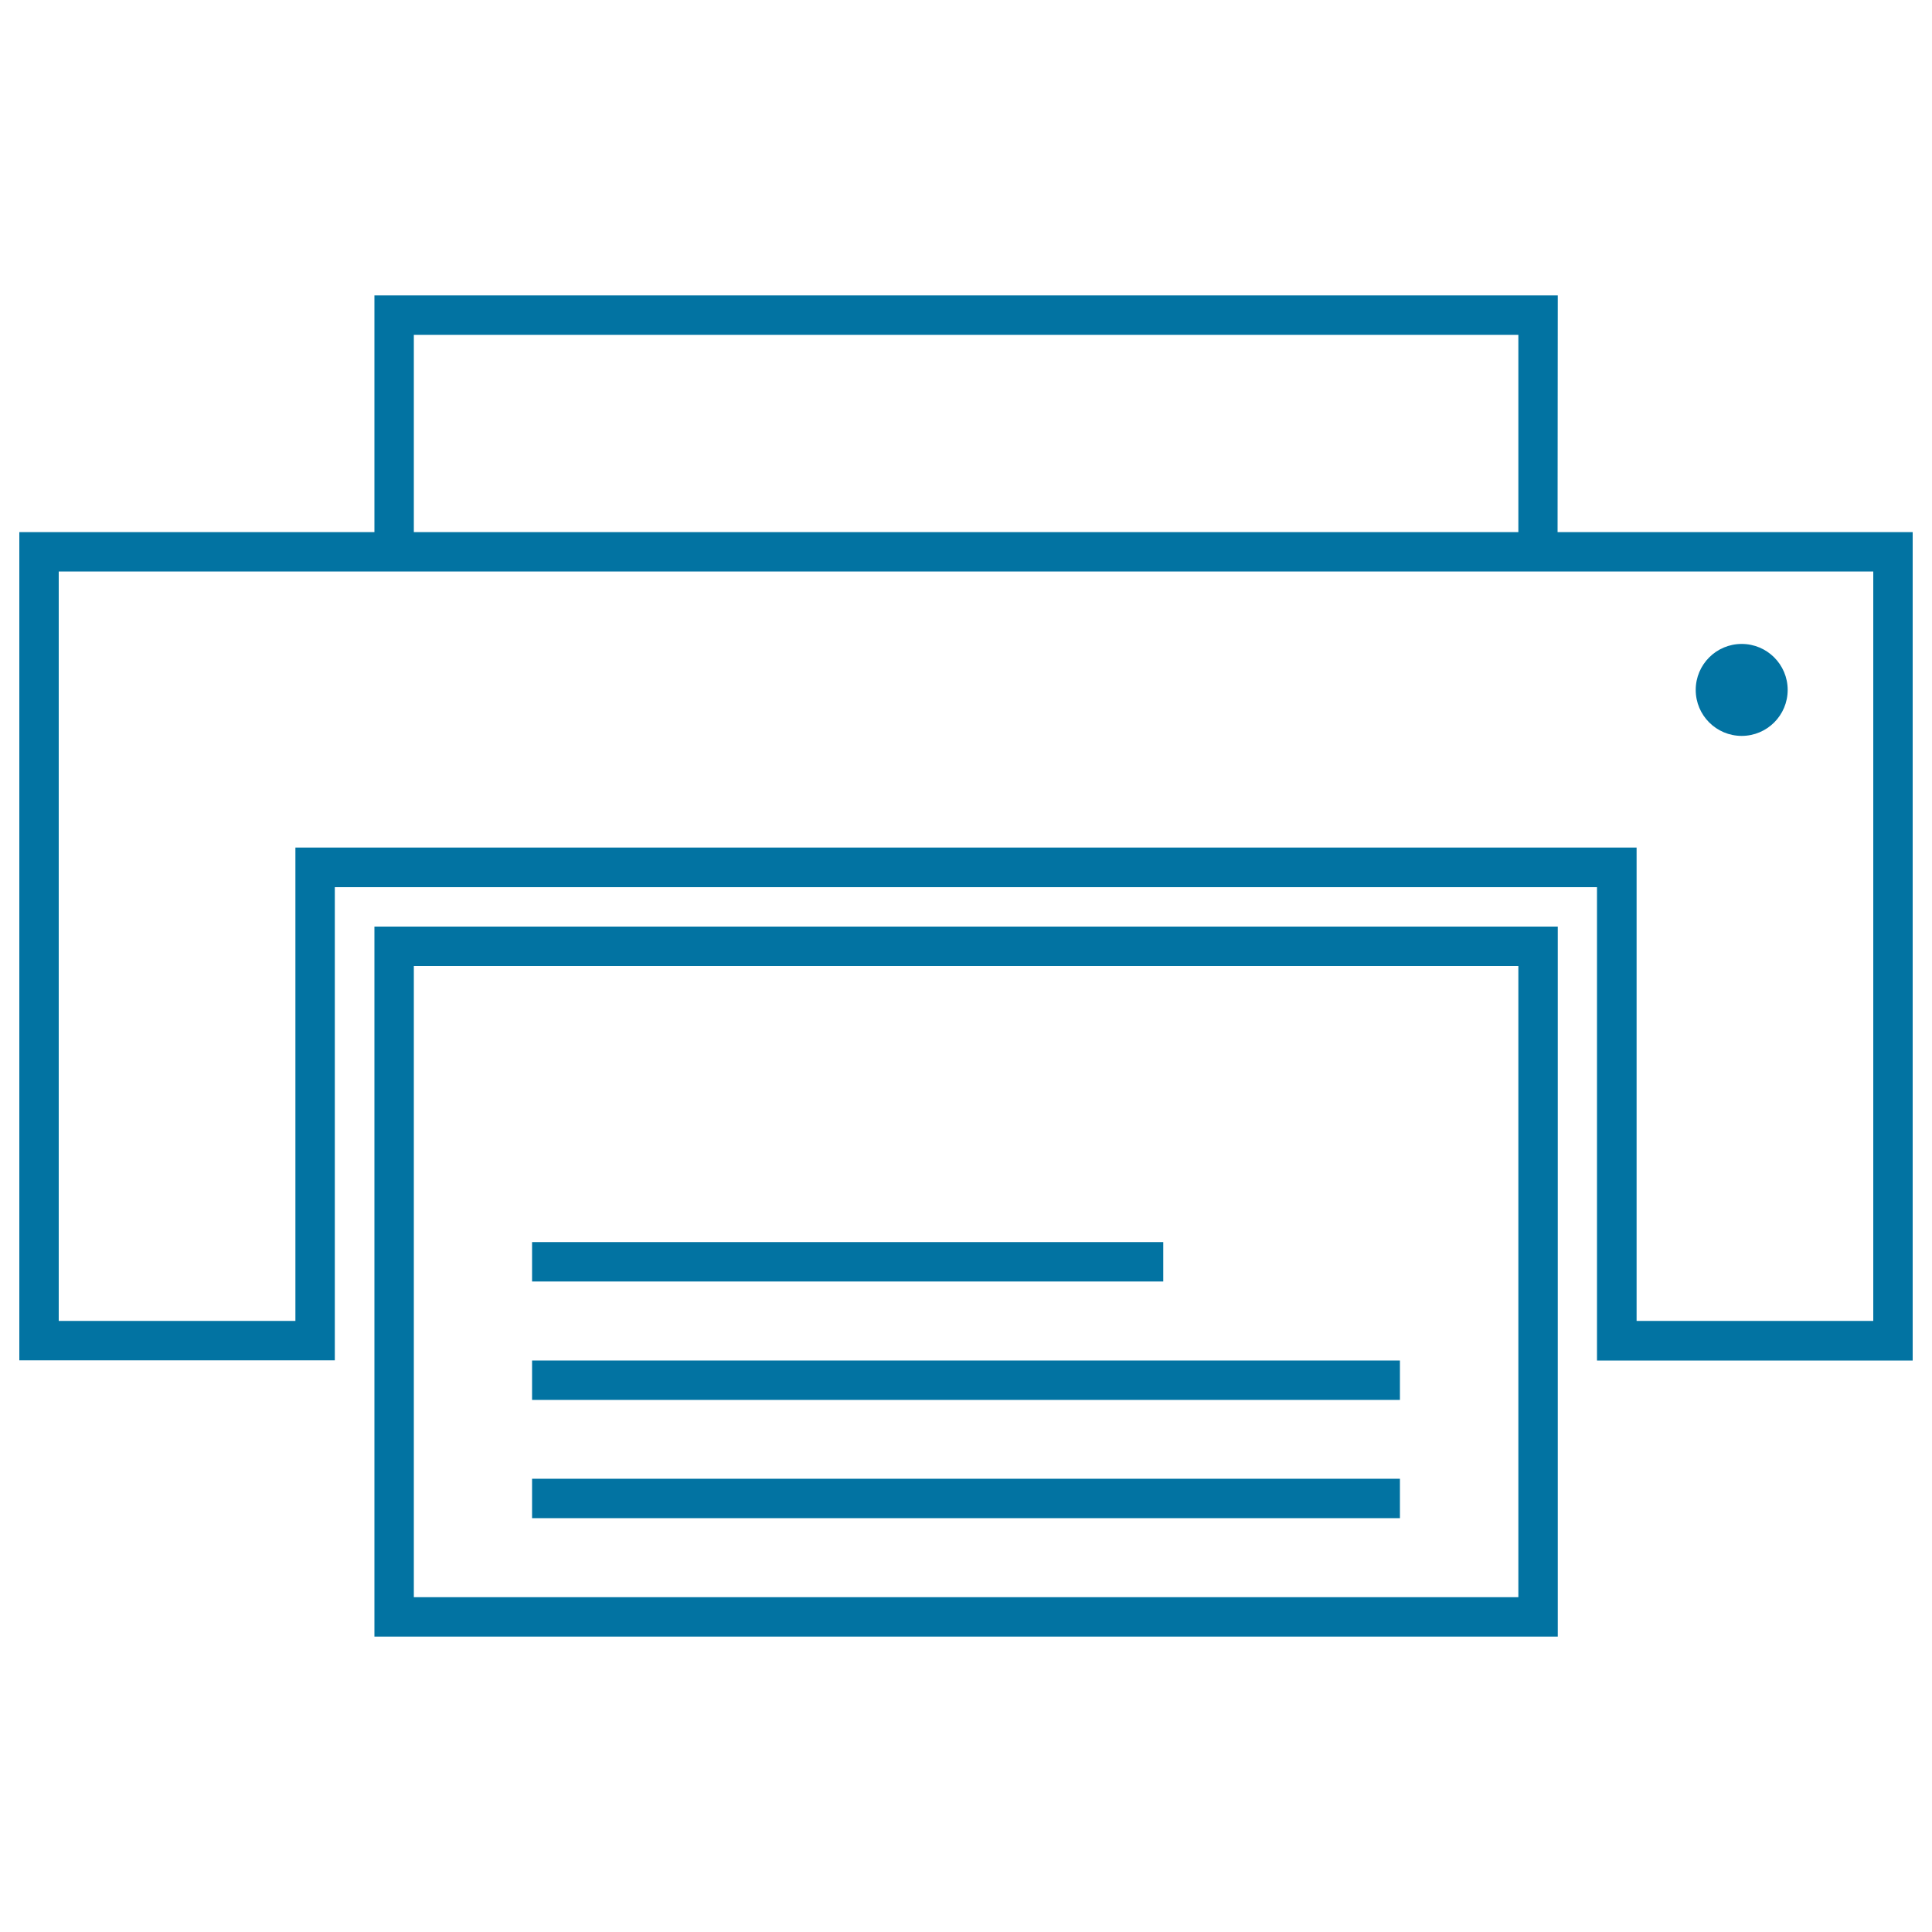 <svg xmlns="http://www.w3.org/2000/svg" viewBox="0 0 1000 1000" style="fill:#0273a2">
<title>Thin Printer SVG icon</title>
<g><g><path d="M806.3,152.9H193.8v20.4v102.1H10v20.4v408.3h142.9h20.4v-20.4V459.2h653.3v224.6v20.4h20.4h122.5H990V275.4H806.2L806.3,152.9L806.3,152.9z M969.6,295.8v387.9H847.1v-245H152.9v20.4v224.6H30.4V295.8h163.3h592.1h20.4H969.6z M214.2,275.4V173.3h571.7v102.1H214.2z"/><circle cx="901.5" cy="357.1" r="23.8"/><path d="M806.3,847.1V704.2v-20.4V479.6H193.8V500v183.8v20.4v142.9h592.1H806.3z M214.2,826.7V704.2v-20.4V500h571.7v183.8v20.4v122.5H214.2z"/><rect x="275.4" y="642.9" width="326.7" height="20.4"/><rect x="275.4" y="704.2" width="449.2" height="20.4"/><rect x="275.4" y="765.4" width="449.2" height="20.4"/></g></g>
</svg>